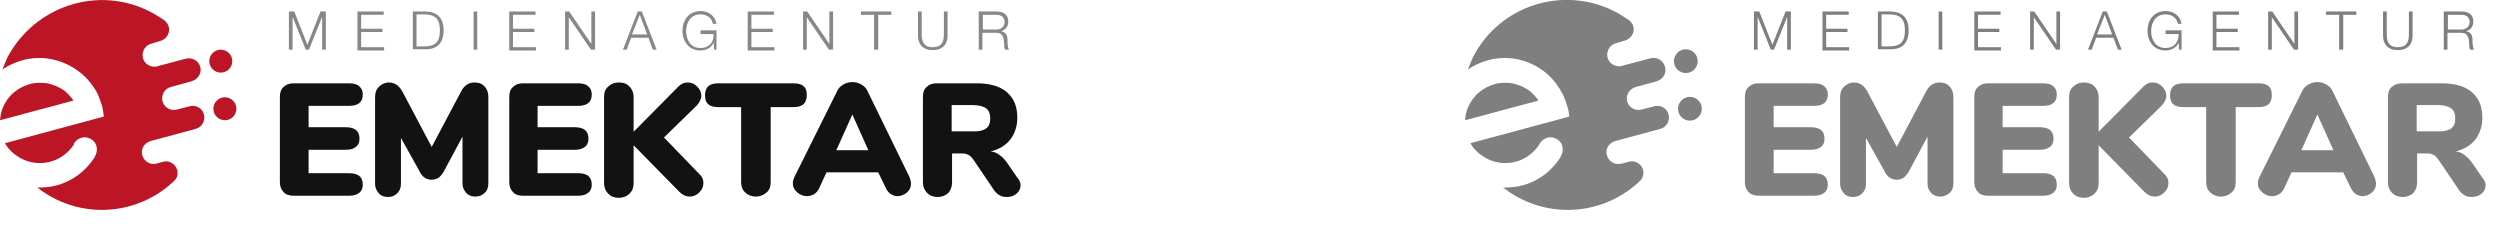 <svg enable-background="new 0 0 609.2 58.5" viewBox="0 0 609.2 58.5" xmlns="http://www.w3.org/2000/svg"><g enable-background="new" fill="#868786"><path d="m70.4 2.8h1.3l3.2 8.1 3.2-8.1h1.3v9.3h-.9v-8l-3.2 8h-.8l-3.2-8v8h-.9z"/><path d="m87.1 2.8h6.4v.8h-5.5v3.4h5.2v.8h-5.2v3.7h5.6v.8h-6.5z"/><path d="m100.6 2.8h3.2c2.8.1 4.3 1.6 4.3 4.6s-1.5 4.6-4.3 4.6h-3.2zm.9 8.5h1.9c2.7 0 3.8-1.1 3.8-3.9s-1.2-3.9-3.8-3.9h-1.9z"/><path d="m115.4 2.8h.9v9.3h-.9z"/><path d="m124.1 2.8h6.4v.8h-5.5v3.4h5.2v.8h-5.2v3.7h5.6v.8h-6.5z"/><path d="m137.7 2.8h1l5.4 7.9v-7.9h.9v9.3h-1l-5.4-7.9v7.9h-.9z"/><path d="m155.4 2.8h1l3.6 9.3h-.9l-1.1-2.9h-4.2l-1.1 2.9h-.9zm-1.4 5.6h3.7l-1.8-4.8z"/><path d="m174.6 12.1h-.6l-.1-1.7c-.6 1.3-1.9 1.9-3.2 1.9-2.9 0-4.4-2.3-4.4-4.8s1.5-4.8 4.4-4.8c2 0 3.5 1.1 3.9 3.1h-.9c-.1-1.1-1.2-2.3-3-2.3-2.5 0-3.5 2.1-3.5 4.1s1 4.1 3.5 4.1c2.1 0 3.3-1.4 3.2-3.4h-3.2v-.9h3.9z"/><path d="m182.2 2.8h6.4v.8h-5.5v3.4h5.2v.8h-5.2v3.7h5.6v.8h-6.5z"/><path d="m195.7 2.8h1l5.4 7.9v-7.9h.9v9.3h-1l-5.4-7.9v7.9h-.9z"/><path d="m209.8 2.8h7.4v.8h-3.2v8.5h-1v-8.5h-3.2z"/><path d="m223.7 2.8h.9v5.7c0 2.2 1 3 2.7 3s2.7-.8 2.7-3v-5.7h.9v5.9c0 1.9-1 3.5-3.6 3.5s-3.6-1.6-3.6-3.5z"/><path d="m238.6 2.8h4.3c1.5 0 2.8.7 2.8 2.4 0 1.2-.6 2.1-1.8 2.4 1.2.2 1.6 1 1.6 2.1 0 .6 0 1.9.4 2.4h-1c-.2-.4-.2-1.1-.2-1.4-.1-1.3-.2-2.7-1.9-2.7h-3.4v4.1h-.9v-9.3zm.9 4.4h3.3c1.1 0 2-.7 2-1.8s-.7-1.8-2-1.8h-3.3z"/></g><g enable-background="new" fill="#121212"><path d="m69.1 46.8c-.6-.6-.9-1.4-.9-2.4v-20.8c0-1.1.3-1.9.9-2.4.6-.6 1.4-.9 2.4-.9h13.5c1.1 0 2 .2 2.5.7.6.5.9 1.1.9 2 0 1.9-1.1 2.8-3.4 2.8h-9.8v5.2h9c2.3 0 3.4.9 3.4 2.8 0 .9-.3 1.6-.9 2-.6.5-1.4.7-2.5.7h-9v5.7h9.8c2.3 0 3.4.9 3.4 2.8 0 .9-.3 1.6-.9 2-.6.5-1.4.7-2.5.7h-13.5c-1 0-1.9-.3-2.4-.9z"/><path d="m118.1 21.1c.6.6.9 1.5.9 2.5v21.1c0 1-.3 1.8-.9 2.3-.6.6-1.3.9-2.3.9-.9 0-1.7-.3-2.2-.9s-.9-1.3-.9-2.3v-11.4l-4.4 8.2c-.4.8-.9 1.4-1.4 1.8-.5.3-1.1.5-1.7.5s-1.3-.2-1.7-.5c-.5-.3-1-.9-1.4-1.8l-4.4-7.9v11.2c0 1-.3 1.7-.9 2.3s-1.3.9-2.3.9c-.9 0-1.7-.3-2.2-.9s-.9-1.3-.9-2.3v-21.2c0-1 .3-1.9 1-2.5.6-.6 1.4-1 2.4-1 .7 0 1.3.2 1.9.6s1 1 1.4 1.7l7.1 13.4 7.1-13.4c.8-1.6 1.9-2.3 3.3-2.3 1.1 0 1.9.3 2.5 1z"/><path d="m125 46.8c-.6-.6-.9-1.4-.9-2.4v-20.8c0-1.1.3-1.9.9-2.4.6-.6 1.4-.9 2.4-.9h13.4c1.1 0 2 .2 2.5.7.6.5.9 1.1.9 2 0 1.9-1.1 2.8-3.4 2.8h-9.8v5.2h9c2.3 0 3.4.9 3.4 2.8 0 .9-.3 1.6-.9 2-.6.5-1.4.7-2.5.7h-9v5.7h9.8c2.3 0 3.4.9 3.4 2.8 0 .9-.3 1.6-.9 2-.6.5-1.4.7-2.5.7h-13.4c-1.1 0-1.9-.3-2.4-.9z"/><path d="m171.4 44.6c0 .9-.3 1.6-1 2.3-.6.6-1.4 1-2.3 1-1 0-1.8-.4-2.6-1.2l-11.1-11.3v9.2c0 1.1-.3 1.9-1 2.6-.6.6-1.5 1-2.6 1s-1.9-.3-2.6-1c-.6-.6-1-1.5-1-2.6v-21c0-1.1.3-1.9 1-2.5.6-.6 1.5-1 2.6-1s2 .3 2.6 1c.6.6 1 1.5 1 2.5v8.5l10.9-11c.7-.7 1.4-1 2.3-1s1.6.3 2.3 1c.6.6 1 1.4 1 2.2s-.4 1.6-1.1 2.4l-8 7.8 8.6 8.9c.7.6 1 1.3 1 2.2z"/></g><path d="m181.6 46.9c-.7-.6-1-1.5-1-2.5v-18.3h-5.5c-1.1 0-2-.2-2.5-.7-.6-.5-.8-1.2-.8-2.2s.3-1.7.8-2.2c.6-.5 1.4-.7 2.5-.7h18.2c1.1 0 2 .2 2.5.7.6.5.8 1.2.8 2.2s-.3 1.7-.8 2.2c-.6.5-1.4.7-2.5.7h-5.5v18.3c0 1.1-.3 1.9-1 2.5s-1.5 1-2.6 1-2-.4-2.6-1z" fill="#121212"/><g enable-background="new" fill="#121212"><path d="m222 44.7c0 .9-.3 1.6-1 2.2s-1.5.9-2.3.9c-.6 0-1.1-.2-1.6-.5s-.9-.8-1.2-1.4l-1.9-3.9h-12.6l-1.8 3.9c-.3.6-.7 1.1-1.2 1.4s-1.1.5-1.7.5c-.9 0-1.7-.3-2.4-.9s-1.1-1.3-1.1-2.2c0-.5.1-.9.3-1.4l10.5-21.1c.3-.7.8-1.2 1.5-1.6s1.4-.6 2.2-.6 1.5.2 2.2.6 1.2.9 1.5 1.6l10.3 21.1c.1.5.3 1 .3 1.4zm-10.4-8.1-3.9-8.7-3.9 8.7z"/><path d="m248.7 45.1c0 .8-.3 1.5-1 2.1s-1.5.8-2.4.8c-.6 0-1.2-.1-1.7-.4s-1-.7-1.4-1.3l-5-7.4c-.4-.5-.7-.9-1.1-1.1s-.9-.4-1.4-.4h-2.7v7c0 1.1-.3 1.9-.9 2.6-.6.6-1.5 1-2.6 1s-1.9-.3-2.6-1c-.6-.6-1-1.5-1-2.6v-20.8c0-1.1.3-1.9.9-2.4.6-.6 1.4-.9 2.4-.9h9.7c3.3 0 5.8.7 7.5 2.2s2.5 3.5 2.5 6.2c0 2.1-.6 3.8-1.7 5.3-1.1 1.4-2.7 2.4-4.8 2.9.9.1 1.6.4 2.2.9.6.4 1.3 1.1 1.9 2l2.4 3.5c.5.5.8 1.2.8 1.8zm-8.4-13.8c.7-.5 1-1.3 1-2.4s-.3-2-1-2.5-1.8-.8-3.4-.8h-5v6.4h5c1.5.1 2.7-.2 3.4-.7z"/></g><g fill="#bc1526"><circle cx="53.8" cy="14.9" r="2.8"/><circle cx="54.8" cy="26.5" r="2.8"/><path d="m17.9 24.5-17.9 4.8c.1-1.1.3-2.1.7-3.1.6-1.4 1.5-2.7 2.7-3.7 1.1-.9 2.4-1.6 3.8-2s2.9-.4 4.3-.2c1.5.3 2.9.9 4.2 1.8.8.7 1.6 1.5 2.2 2.4z"/><path d="m46.7 19.8-5.1 1.4c-1.5.4-2.4 2-2 3.5s2 2.4 3.5 2l3.1-.8c.2-.1.5-.1.8-.1 1.3 0 2.4.9 2.7 2.1.4 1.5-.5 3.1-2 3.5l-11.1 3c-1.5.5-2.4 2-1.9 3.5.4 1.4 1.8 2.3 3.3 2l1.8-.5c1.5-.4 3 .6 3.4 2.1.2.9 0 1.9-.7 2.5l-.2.2-.2.2c-8.6 7.9-21.4 9-31.2 2.6-.6-.4-1.2-.8-1.8-1.3 1.5 0 3.1-.1 4.6-.5 3.9-1 7.2-3.5 9.3-6.8l.2-.4c0-.1 0-.1.1-.2.7-1.5.2-3.3-1.3-4-1.3-.7-2.9-.3-3.8.9-.1.1-.1.2-.2.3v.2c-.3.5-.7 1-1.1 1.4-2.6 2.8-6.5 3.8-10.1 2.7-1.3-.4-2.5-1.1-3.6-2-.8-.7-1.5-1.5-2-2.4l24.1-6.5c-.1-.8-.2-1.7-.4-2.5 0-.1 0-.2-.1-.3-.3-.9-.6-1.8-1-2.7s-1-1.7-1.6-2.5c-1.4-1.9-3.3-3.4-5.4-4.5-3.5-1.8-7.5-2.3-11.4-1.2-1.7.5-3.3 1.2-4.8 2.2.4-1 .8-2 1.2-2.9 6.7-12.6 22.1-17.6 34.7-11.2.8.4 1.6.9 2.4 1.4l.8.5c.8.5 1.4 1.3 1.5 2.3.1 1.4-.8 2.6-2.2 3l-2 .6c-1.5.3-2.5 1.8-2.2 3.4.3 1.5 1.8 2.5 3.4 2.2.1 0 .2 0 .3-.1l6.8-1.8c1.5-.4 3.1.5 3.5 2s-.5 3-2.1 3.5z"/></g><g fill="#7f7f7f"><g enable-background="new"><path d="m427.4 2.8h1.3l3.2 8.1 3.2-8.1h1.3v9.3h-.9v-8l-3.2 8h-.8l-3.2-8v8h-.9z"/><path d="m444.1 2.8h6.4v.8h-5.5v3.4h5.2v.8h-5.2v3.7h5.6v.8h-6.5z"/><path d="m457.6 2.8h3.2c2.8.1 4.3 1.6 4.3 4.6s-1.5 4.6-4.3 4.6h-3.2zm.9 8.5h1.9c2.7 0 3.8-1.1 3.8-3.9s-1.2-3.9-3.8-3.9h-1.9z"/><path d="m472.4 2.8h.9v9.3h-.9z"/><path d="m481.1 2.8h6.4v.8h-5.5v3.4h5.2v.8h-5.2v3.7h5.6v.8h-6.5z"/><path d="m494.7 2.8h1l5.4 7.9v-7.9h.9v9.3h-1l-5.4-7.9v7.9h-.9z"/><path d="m512.4 2.8h1l3.6 9.3h-.9l-1.1-2.9h-4.2l-1.1 2.9h-.9zm-1.4 5.6h3.7l-1.8-4.8z"/><path d="m531.6 12.1h-.6l-.1-1.7c-.6 1.3-1.9 1.9-3.2 1.9-2.9 0-4.4-2.3-4.4-4.8s1.5-4.8 4.4-4.8c2 0 3.5 1.1 3.9 3.1h-.9c-.1-1.1-1.2-2.3-3-2.3-2.5 0-3.5 2.1-3.5 4.1s1 4.1 3.5 4.1c2.1 0 3.2-1.4 3.2-3.4h-3.2v-.9h3.9z"/><path d="m539.2 2.8h6.4v.8h-5.5v3.4h5.2v.8h-5.2v3.7h5.6v.8h-6.5z"/><path d="m552.7 2.8h1l5.4 7.9v-7.9h.9v9.3h-1l-5.4-7.9v7.9h-.9z"/><path d="m566.8 2.8h7.4v.8h-3.2v8.5h-1v-8.5h-3.2z"/><path d="m580.7 2.8h.9v5.7c0 2.2 1 3 2.7 3s2.7-.8 2.7-3v-5.7h.9v5.9c0 1.9-1 3.5-3.6 3.5s-3.6-1.6-3.6-3.5z"/><path d="m595.6 2.8h4.3c1.5 0 2.8.7 2.8 2.4 0 1.2-.6 2.1-1.8 2.4 1.2.2 1.6 1 1.6 2.1 0 .6 0 1.9.4 2.4h-1c-.2-.4-.2-1.1-.2-1.4-.1-1.3-.2-2.7-1.9-2.7h-3.4v4.1h-.9v-9.3zm.9 4.4h3.3c1.1 0 2-.7 2-1.8s-.7-1.8-2-1.8h-3.3z"/></g><g enable-background="new"><path d="m426.1 46.8c-.6-.6-.9-1.4-.9-2.4v-20.8c0-1.1.3-1.9.9-2.4.6-.6 1.4-.9 2.4-.9h13.5c1.1 0 2 .2 2.5.7.6.5.9 1.1.9 2 0 1.9-1.1 2.8-3.4 2.8h-9.8v5.2h9c2.3 0 3.4.9 3.4 2.8 0 .9-.3 1.6-.9 2-.6.5-1.4.7-2.5.7h-9v5.7h9.8c2.3 0 3.4.9 3.4 2.8 0 .9-.3 1.6-.9 2-.6.5-1.4.7-2.5.7h-13.4c-1.1 0-2-.3-2.5-.9z"/><path d="m475.1 21.1c.6.6.9 1.5.9 2.5v21.1c0 1-.3 1.8-.9 2.3s-1.3.9-2.3.9c-.9 0-1.7-.3-2.2-.9-.6-.6-.9-1.3-.9-2.3v-11.4l-4.4 8.2c-.4.8-.9 1.4-1.4 1.8-.5.3-1.1.5-1.7.5s-1.3-.2-1.7-.5c-.5-.3-1-.9-1.4-1.8l-4.4-7.9v11.2c0 1-.3 1.7-.9 2.3s-1.3.9-2.3.9c-.9 0-1.7-.3-2.2-.9s-.9-1.3-.9-2.3v-21.2c0-1 .3-1.9 1-2.5.6-.6 1.4-1 2.4-1 .7 0 1.3.2 1.9.6s1 1 1.4 1.7l7.1 13.4 7.1-13.4c.8-1.6 1.9-2.3 3.3-2.3 1.1 0 1.9.3 2.5 1z"/><path d="m482 46.8c-.6-.6-.9-1.4-.9-2.4v-20.8c0-1.1.3-1.9.9-2.4.6-.6 1.4-.9 2.4-.9h13.4c1.1 0 2 .2 2.5.7.6.5.9 1.1.9 2 0 1.9-1.1 2.8-3.4 2.8h-9.8v5.2h9c2.3 0 3.4.9 3.4 2.8 0 .9-.3 1.6-.9 2-.6.5-1.4.7-2.5.7h-9v5.7h9.8c2.3 0 3.4.9 3.4 2.8 0 .9-.3 1.6-.9 2-.6.5-1.4.7-2.5.7h-13.4c-1.1 0-1.9-.3-2.4-.9z"/><path d="m528.4 44.6c0 .9-.3 1.6-1 2.3-.6.6-1.4 1-2.3 1-1 0-1.8-.4-2.6-1.2l-11.1-11.3v9.2c0 1.1-.3 1.9-1 2.6-.6.6-1.5 1-2.6 1s-1.9-.3-2.6-1c-.6-.6-1-1.5-1-2.6v-21c0-1.1.3-1.9 1-2.5.6-.6 1.5-1 2.6-1s2 .3 2.6 1c.6.6 1 1.5 1 2.5v8.5l10.9-11c.7-.7 1.4-1 2.3-1s1.6.3 2.3 1c.6.6 1 1.4 1 2.2s-.4 1.6-1.1 2.4l-8 7.8 8.6 8.9c.7.6 1 1.3 1 2.2z"/></g><path d="m538.6 46.9c-.7-.6-1-1.5-1-2.5v-18.3h-5.5c-1.1 0-2-.2-2.5-.7-.6-.5-.8-1.2-.8-2.2s.3-1.7.8-2.2c.6-.5 1.4-.7 2.5-.7h18.2c1.1 0 2 .2 2.5.7.6.5.8 1.2.8 2.2s-.3 1.7-.8 2.2c-.6.5-1.4.7-2.5.7h-5.5v18.3c0 1.1-.3 1.9-1 2.5s-1.5 1-2.6 1-2-.4-2.6-1z"/><g enable-background="new"><path d="m579 44.7c0 .9-.3 1.6-1 2.2s-1.5.9-2.3.9c-.6 0-1.1-.2-1.6-.5s-.9-.8-1.2-1.4l-1.9-3.9h-12.6l-1.8 3.9c-.3.6-.7 1.1-1.2 1.4s-1.1.5-1.7.5c-.9 0-1.7-.3-2.4-.9s-1.1-1.3-1.1-2.2c0-.5.1-.9.3-1.4l10.5-21.1c.3-.7.8-1.2 1.5-1.6s1.4-.6 2.2-.6 1.5.2 2.2.6 1.2.9 1.5 1.6l10.3 21.1c.1.5.3 1 .3 1.4zm-10.4-8.1-3.9-8.7-3.9 8.7z"/><path d="m605.7 45.1c0 .8-.3 1.5-1 2.1s-1.5.8-2.4.8c-.6 0-1.2-.1-1.7-.4s-1-.7-1.4-1.3l-5-7.4c-.4-.5-.7-.9-1.1-1.1s-.9-.4-1.4-.4h-2.7v7c0 1.1-.3 1.9-.9 2.6-.6.6-1.5 1-2.6 1s-1.9-.3-2.6-1c-.6-.6-1-1.5-1-2.6v-20.8c0-1.1.3-1.9.9-2.4s1.4-.9 2.4-.9h9.7c3.3 0 5.8.7 7.5 2.2s2.5 3.5 2.5 6.2c0 2.1-.6 3.8-1.7 5.3-1.1 1.4-2.7 2.4-4.8 2.9.9.1 1.6.4 2.2.9s1.3 1.1 1.9 2l2.4 3.5c.5.5.8 1.2.8 1.8zm-8.4-13.8c.7-.5 1-1.3 1-2.4s-.3-2-1-2.5-1.8-.8-3.4-.8h-5v6.4h5c1.5.1 2.7-.2 3.4-.7z"/></g><circle cx="410.8" cy="14.9" r="2.9"/><circle cx="411.8" cy="26.5" r="2.9"/><path d="m374.9 24.5-17.9 4.8c.1-1.1.3-2.1.7-3.1.6-1.4 1.5-2.7 2.7-3.7 1.1-.9 2.4-1.6 3.8-2s2.9-.4 4.3-.2c1.5.3 2.9.9 4.2 1.8.8.7 1.6 1.5 2.2 2.4z"/><path d="m403.7 19.8-5.1 1.4c-1.5.4-2.5 2-2.1 3.5s2 2.4 3.5 2l3.1-.8c.2-.1.5-.1.8-.1 1.3 0 2.4.9 2.7 2.1.4 1.5-.5 3.1-2 3.5l-11.1 3c-1.5.5-2.4 2-1.9 3.5.4 1.4 1.8 2.3 3.3 2h.1.1l1.8-.5c1.5-.4 3.1.5 3.5 2 .2.9 0 1.9-.7 2.6l-.2.2-.2.2c-8.6 7.9-21.4 9-31.2 2.6-.6-.4-1.2-.8-1.8-1.3 1.5 0 3.1-.1 4.6-.5 3.9-1 7.2-3.5 9.3-6.8l.2-.4c0-.1 0-.1.1-.2.7-1.5.2-3.3-1.3-4-1.3-.7-2.9-.3-3.8.9-.1.1-.1.2-.2.3l-.1.2c-.3.5-.7 1-1.1 1.4-2.6 2.8-6.5 3.8-10.1 2.7-1.3-.4-2.5-1.1-3.6-2-.8-.7-1.5-1.5-2-2.4l24.1-6.5c-.1-.9-.2-1.7-.5-2.5 0-.1 0-.2-.1-.3-.5-1.9-1.4-3.6-2.6-5.2-1.4-1.9-3.2-3.4-5.3-4.5-3.5-1.8-7.5-2.3-11.4-1.2-1.7.5-3.3 1.2-4.8 2.2.4-1 .8-2 1.2-2.9 6.4-12.6 21.8-17.6 34.4-11.3.8.4 1.7.9 2.4 1.4l.8.5c.9.5 1.5 1.4 1.6 2.3.1 1.4-.8 2.6-2.2 3l-2 .6c-1.5.3-2.5 1.8-2.2 3.4.3 1.5 1.8 2.5 3.4 2.2.1 0 .2 0 .3-.1l6.8-1.8c1.5-.4 3.1.5 3.5 2 .5 1.6-.4 3.1-2 3.6z"/></g></svg>